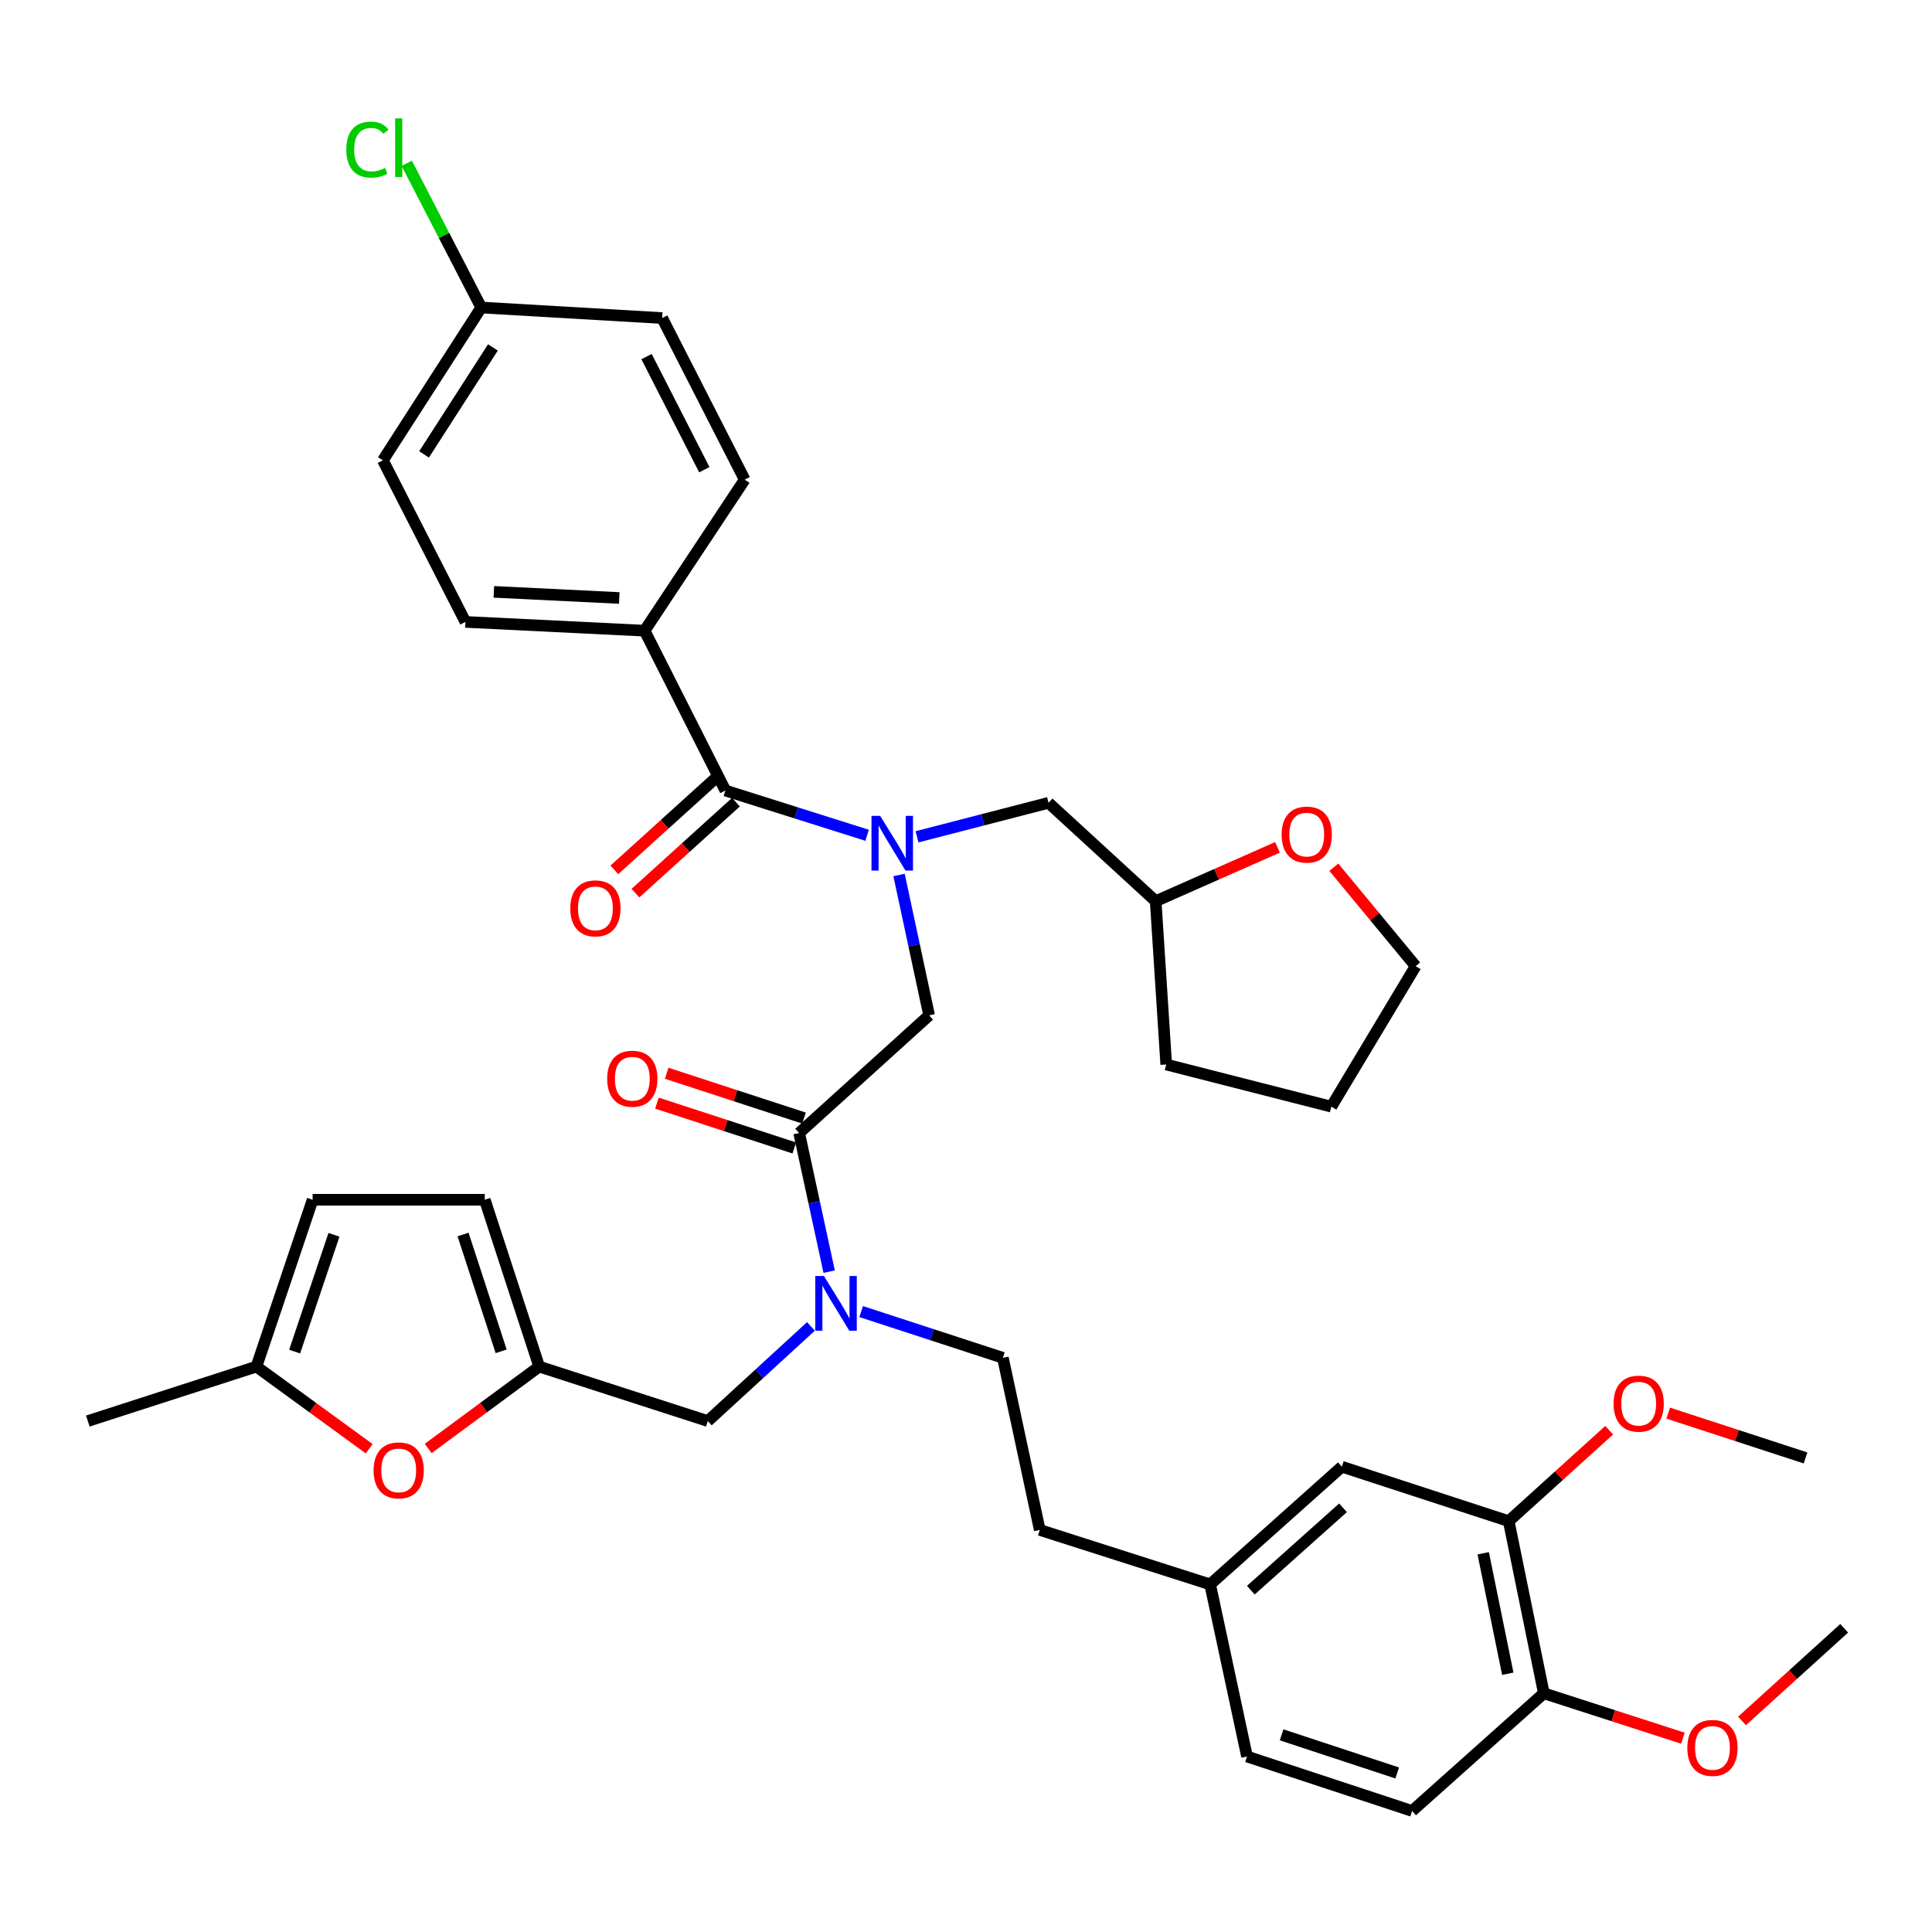 <?xml version='1.0' encoding='iso-8859-1'?>
<svg version='1.1' baseProfile='full'
              xmlns='http://www.w3.org/2000/svg'
                      xmlns:rdkit='http://www.rdkit.org/xml'
                      xmlns:xlink='http://www.w3.org/1999/xlink'
                  xml:space='preserve'
width='1000px' height='1000px' viewBox='0 0 1000 1000'>
<!-- END OF HEADER -->
<rect style='opacity:1.0;fill:#FFFFFF;stroke:none' width='1000' height='1000' x='0' y='0'> </rect>
<path class='bond-0' d='M 333.638,326.444 L 240.908,321.9' style='fill:none;fill-rule:evenodd;stroke:#000000;stroke-width:6px;stroke-linecap:butt;stroke-linejoin:miter;stroke-opacity:1' />
<path class='bond-0' d='M 320.525,309.52 L 255.613,306.339' style='fill:none;fill-rule:evenodd;stroke:#000000;stroke-width:6px;stroke-linecap:butt;stroke-linejoin:miter;stroke-opacity:1' />
<path class='bond-1' d='M 333.638,326.444 L 385.451,248.268' style='fill:none;fill-rule:evenodd;stroke:#000000;stroke-width:6px;stroke-linecap:butt;stroke-linejoin:miter;stroke-opacity:1' />
<path class='bond-2' d='M 333.638,326.444 L 375.459,409.173' style='fill:none;fill-rule:evenodd;stroke:#000000;stroke-width:6px;stroke-linecap:butt;stroke-linejoin:miter;stroke-opacity:1' />
<path class='bond-3' d='M 413.639,586.449 L 421.407,622.33' style='fill:none;fill-rule:evenodd;stroke:#000000;stroke-width:6px;stroke-linecap:butt;stroke-linejoin:miter;stroke-opacity:1' />
<path class='bond-3' d='M 421.407,622.33 L 429.175,658.211' style='fill:none;fill-rule:evenodd;stroke:#0000FF;stroke-width:6px;stroke-linecap:butt;stroke-linejoin:miter;stroke-opacity:1' />
<path class='bond-4' d='M 413.639,586.449 L 480.91,525.538' style='fill:none;fill-rule:evenodd;stroke:#000000;stroke-width:6px;stroke-linecap:butt;stroke-linejoin:miter;stroke-opacity:1' />
<path class='bond-5' d='M 416.162,578.719 L 380.617,567.118' style='fill:none;fill-rule:evenodd;stroke:#000000;stroke-width:6px;stroke-linecap:butt;stroke-linejoin:miter;stroke-opacity:1' />
<path class='bond-5' d='M 380.617,567.118 L 345.072,555.516' style='fill:none;fill-rule:evenodd;stroke:#FF0000;stroke-width:6px;stroke-linecap:butt;stroke-linejoin:miter;stroke-opacity:1' />
<path class='bond-5' d='M 411.116,594.179 L 375.571,582.577' style='fill:none;fill-rule:evenodd;stroke:#000000;stroke-width:6px;stroke-linecap:butt;stroke-linejoin:miter;stroke-opacity:1' />
<path class='bond-5' d='M 375.571,582.577 L 340.026,570.975' style='fill:none;fill-rule:evenodd;stroke:#FF0000;stroke-width:6px;stroke-linecap:butt;stroke-linejoin:miter;stroke-opacity:1' />
<path class='bond-6' d='M 480.91,525.538 L 473.126,489.212' style='fill:none;fill-rule:evenodd;stroke:#000000;stroke-width:6px;stroke-linecap:butt;stroke-linejoin:miter;stroke-opacity:1' />
<path class='bond-6' d='M 473.126,489.212 L 465.342,452.887' style='fill:none;fill-rule:evenodd;stroke:#0000FF;stroke-width:6px;stroke-linecap:butt;stroke-linejoin:miter;stroke-opacity:1' />
<path class='bond-7' d='M 448.816,432.342 L 412.137,420.758' style='fill:none;fill-rule:evenodd;stroke:#0000FF;stroke-width:6px;stroke-linecap:butt;stroke-linejoin:miter;stroke-opacity:1' />
<path class='bond-7' d='M 412.137,420.758 L 375.459,409.173' style='fill:none;fill-rule:evenodd;stroke:#000000;stroke-width:6px;stroke-linecap:butt;stroke-linejoin:miter;stroke-opacity:1' />
<path class='bond-8' d='M 474.649,433.132 L 508.687,424.333' style='fill:none;fill-rule:evenodd;stroke:#0000FF;stroke-width:6px;stroke-linecap:butt;stroke-linejoin:miter;stroke-opacity:1' />
<path class='bond-8' d='M 508.687,424.333 L 542.724,415.534' style='fill:none;fill-rule:evenodd;stroke:#000000;stroke-width:6px;stroke-linecap:butt;stroke-linejoin:miter;stroke-opacity:1' />
<path class='bond-9' d='M 370.002,403.146 L 343.996,426.689' style='fill:none;fill-rule:evenodd;stroke:#000000;stroke-width:6px;stroke-linecap:butt;stroke-linejoin:miter;stroke-opacity:1' />
<path class='bond-9' d='M 343.996,426.689 L 317.991,450.233' style='fill:none;fill-rule:evenodd;stroke:#FF0000;stroke-width:6px;stroke-linecap:butt;stroke-linejoin:miter;stroke-opacity:1' />
<path class='bond-9' d='M 380.916,415.201 L 354.91,438.745' style='fill:none;fill-rule:evenodd;stroke:#000000;stroke-width:6px;stroke-linecap:butt;stroke-linejoin:miter;stroke-opacity:1' />
<path class='bond-9' d='M 354.91,438.745 L 328.905,462.289' style='fill:none;fill-rule:evenodd;stroke:#FF0000;stroke-width:6px;stroke-linecap:butt;stroke-linejoin:miter;stroke-opacity:1' />
<path class='bond-10' d='M 240.908,321.9 L 198.183,238.267' style='fill:none;fill-rule:evenodd;stroke:#000000;stroke-width:6px;stroke-linecap:butt;stroke-linejoin:miter;stroke-opacity:1' />
<path class='bond-11' d='M 385.451,248.268 L 342.727,164.627' style='fill:none;fill-rule:evenodd;stroke:#000000;stroke-width:6px;stroke-linecap:butt;stroke-linejoin:miter;stroke-opacity:1' />
<path class='bond-11' d='M 364.56,243.12 L 334.653,184.57' style='fill:none;fill-rule:evenodd;stroke:#000000;stroke-width:6px;stroke-linecap:butt;stroke-linejoin:miter;stroke-opacity:1' />
<path class='bond-12' d='M 661.226,438.591 L 629.702,452.517' style='fill:none;fill-rule:evenodd;stroke:#FF0000;stroke-width:6px;stroke-linecap:butt;stroke-linejoin:miter;stroke-opacity:1' />
<path class='bond-12' d='M 629.702,452.517 L 598.178,466.443' style='fill:none;fill-rule:evenodd;stroke:#000000;stroke-width:6px;stroke-linecap:butt;stroke-linejoin:miter;stroke-opacity:1' />
<path class='bond-13' d='M 690.395,448.876 L 711.562,474.477' style='fill:none;fill-rule:evenodd;stroke:#FF0000;stroke-width:6px;stroke-linecap:butt;stroke-linejoin:miter;stroke-opacity:1' />
<path class='bond-13' d='M 711.562,474.477 L 732.73,500.079' style='fill:none;fill-rule:evenodd;stroke:#000000;stroke-width:6px;stroke-linecap:butt;stroke-linejoin:miter;stroke-opacity:1' />
<path class='bond-14' d='M 366.361,735.537 L 279.088,707.349' style='fill:none;fill-rule:evenodd;stroke:#000000;stroke-width:6px;stroke-linecap:butt;stroke-linejoin:miter;stroke-opacity:1' />
<path class='bond-15' d='M 366.361,735.537 L 393.049,711.043' style='fill:none;fill-rule:evenodd;stroke:#000000;stroke-width:6px;stroke-linecap:butt;stroke-linejoin:miter;stroke-opacity:1' />
<path class='bond-15' d='M 393.049,711.043 L 419.737,686.55' style='fill:none;fill-rule:evenodd;stroke:#0000FF;stroke-width:6px;stroke-linecap:butt;stroke-linejoin:miter;stroke-opacity:1' />
<path class='bond-16' d='M 445.74,678.871 L 482.415,690.838' style='fill:none;fill-rule:evenodd;stroke:#0000FF;stroke-width:6px;stroke-linecap:butt;stroke-linejoin:miter;stroke-opacity:1' />
<path class='bond-16' d='M 482.415,690.838 L 519.09,702.805' style='fill:none;fill-rule:evenodd;stroke:#000000;stroke-width:6px;stroke-linecap:butt;stroke-linejoin:miter;stroke-opacity:1' />
<path class='bond-17' d='M 598.178,466.443 L 542.724,415.534' style='fill:none;fill-rule:evenodd;stroke:#000000;stroke-width:6px;stroke-linecap:butt;stroke-linejoin:miter;stroke-opacity:1' />
<path class='bond-18' d='M 598.178,466.443 L 603.635,550.989' style='fill:none;fill-rule:evenodd;stroke:#000000;stroke-width:6px;stroke-linecap:butt;stroke-linejoin:miter;stroke-opacity:1' />
<path class='bond-19' d='M 732.73,500.079 L 689.093,572.807' style='fill:none;fill-rule:evenodd;stroke:#000000;stroke-width:6px;stroke-linecap:butt;stroke-linejoin:miter;stroke-opacity:1' />
<path class='bond-20' d='M 191.091,749.859 L 161.91,728.604' style='fill:none;fill-rule:evenodd;stroke:#FF0000;stroke-width:6px;stroke-linecap:butt;stroke-linejoin:miter;stroke-opacity:1' />
<path class='bond-20' d='M 161.91,728.604 L 132.728,707.349' style='fill:none;fill-rule:evenodd;stroke:#000000;stroke-width:6px;stroke-linecap:butt;stroke-linejoin:miter;stroke-opacity:1' />
<path class='bond-21' d='M 221.628,749.732 L 250.358,728.541' style='fill:none;fill-rule:evenodd;stroke:#FF0000;stroke-width:6px;stroke-linecap:butt;stroke-linejoin:miter;stroke-opacity:1' />
<path class='bond-21' d='M 250.358,728.541 L 279.088,707.349' style='fill:none;fill-rule:evenodd;stroke:#000000;stroke-width:6px;stroke-linecap:butt;stroke-linejoin:miter;stroke-opacity:1' />
<path class='bond-22' d='M 132.728,707.349 L 161.819,620.988' style='fill:none;fill-rule:evenodd;stroke:#000000;stroke-width:6px;stroke-linecap:butt;stroke-linejoin:miter;stroke-opacity:1' />
<path class='bond-22' d='M 152.503,699.586 L 172.867,639.134' style='fill:none;fill-rule:evenodd;stroke:#000000;stroke-width:6px;stroke-linecap:butt;stroke-linejoin:miter;stroke-opacity:1' />
<path class='bond-23' d='M 132.728,707.349 L 45.455,735.537' style='fill:none;fill-rule:evenodd;stroke:#000000;stroke-width:6px;stroke-linecap:butt;stroke-linejoin:miter;stroke-opacity:1' />
<path class='bond-24' d='M 161.819,620.988 L 250.909,620.988' style='fill:none;fill-rule:evenodd;stroke:#000000;stroke-width:6px;stroke-linecap:butt;stroke-linejoin:miter;stroke-opacity:1' />
<path class='bond-25' d='M 250.909,620.988 L 279.088,707.349' style='fill:none;fill-rule:evenodd;stroke:#000000;stroke-width:6px;stroke-linecap:butt;stroke-linejoin:miter;stroke-opacity:1' />
<path class='bond-25' d='M 239.676,638.987 L 259.401,699.439' style='fill:none;fill-rule:evenodd;stroke:#000000;stroke-width:6px;stroke-linecap:butt;stroke-linejoin:miter;stroke-opacity:1' />
<path class='bond-26' d='M 780.911,787.35 L 799.088,876.44' style='fill:none;fill-rule:evenodd;stroke:#000000;stroke-width:6px;stroke-linecap:butt;stroke-linejoin:miter;stroke-opacity:1' />
<path class='bond-26' d='M 767.704,803.965 L 780.428,866.327' style='fill:none;fill-rule:evenodd;stroke:#000000;stroke-width:6px;stroke-linecap:butt;stroke-linejoin:miter;stroke-opacity:1' />
<path class='bond-27' d='M 780.911,787.35 L 694.541,759.171' style='fill:none;fill-rule:evenodd;stroke:#000000;stroke-width:6px;stroke-linecap:butt;stroke-linejoin:miter;stroke-opacity:1' />
<path class='bond-28' d='M 780.911,787.35 L 806.912,763.811' style='fill:none;fill-rule:evenodd;stroke:#000000;stroke-width:6px;stroke-linecap:butt;stroke-linejoin:miter;stroke-opacity:1' />
<path class='bond-28' d='M 806.912,763.811 L 832.913,740.271' style='fill:none;fill-rule:evenodd;stroke:#FF0000;stroke-width:6px;stroke-linecap:butt;stroke-linejoin:miter;stroke-opacity:1' />
<path class='bond-29' d='M 799.088,876.44 L 730.905,937.35' style='fill:none;fill-rule:evenodd;stroke:#000000;stroke-width:6px;stroke-linecap:butt;stroke-linejoin:miter;stroke-opacity:1' />
<path class='bond-30' d='M 799.088,876.44 L 835.079,888.064' style='fill:none;fill-rule:evenodd;stroke:#000000;stroke-width:6px;stroke-linecap:butt;stroke-linejoin:miter;stroke-opacity:1' />
<path class='bond-30' d='M 835.079,888.064 L 871.069,899.688' style='fill:none;fill-rule:evenodd;stroke:#FF0000;stroke-width:6px;stroke-linecap:butt;stroke-linejoin:miter;stroke-opacity:1' />
<path class='bond-31' d='M 694.541,759.171 L 626.366,820.082' style='fill:none;fill-rule:evenodd;stroke:#000000;stroke-width:6px;stroke-linecap:butt;stroke-linejoin:miter;stroke-opacity:1' />
<path class='bond-31' d='M 695.149,780.435 L 647.427,823.072' style='fill:none;fill-rule:evenodd;stroke:#000000;stroke-width:6px;stroke-linecap:butt;stroke-linejoin:miter;stroke-opacity:1' />
<path class='bond-32' d='M 730.905,937.35 L 645.456,909.172' style='fill:none;fill-rule:evenodd;stroke:#000000;stroke-width:6px;stroke-linecap:butt;stroke-linejoin:miter;stroke-opacity:1' />
<path class='bond-32' d='M 723.18,917.679 L 663.366,897.954' style='fill:none;fill-rule:evenodd;stroke:#000000;stroke-width:6px;stroke-linecap:butt;stroke-linejoin:miter;stroke-opacity:1' />
<path class='bond-33' d='M 626.366,820.082 L 645.456,909.172' style='fill:none;fill-rule:evenodd;stroke:#000000;stroke-width:6px;stroke-linecap:butt;stroke-linejoin:miter;stroke-opacity:1' />
<path class='bond-34' d='M 626.366,820.082 L 538.18,791.894' style='fill:none;fill-rule:evenodd;stroke:#000000;stroke-width:6px;stroke-linecap:butt;stroke-linejoin:miter;stroke-opacity:1' />
<path class='bond-35' d='M 863.453,731.431 L 898.998,743.029' style='fill:none;fill-rule:evenodd;stroke:#FF0000;stroke-width:6px;stroke-linecap:butt;stroke-linejoin:miter;stroke-opacity:1' />
<path class='bond-35' d='M 898.998,743.029 L 934.543,754.627' style='fill:none;fill-rule:evenodd;stroke:#000000;stroke-width:6px;stroke-linecap:butt;stroke-linejoin:miter;stroke-opacity:1' />
<path class='bond-36' d='M 901.663,890.754 L 928.104,866.779' style='fill:none;fill-rule:evenodd;stroke:#FF0000;stroke-width:6px;stroke-linecap:butt;stroke-linejoin:miter;stroke-opacity:1' />
<path class='bond-36' d='M 928.104,866.779 L 954.545,842.804' style='fill:none;fill-rule:evenodd;stroke:#000000;stroke-width:6px;stroke-linecap:butt;stroke-linejoin:miter;stroke-opacity:1' />
<path class='bond-37' d='M 519.09,702.805 L 538.18,791.894' style='fill:none;fill-rule:evenodd;stroke:#000000;stroke-width:6px;stroke-linecap:butt;stroke-linejoin:miter;stroke-opacity:1' />
<path class='bond-38' d='M 603.635,550.989 L 689.093,572.807' style='fill:none;fill-rule:evenodd;stroke:#000000;stroke-width:6px;stroke-linecap:butt;stroke-linejoin:miter;stroke-opacity:1' />
<path class='bond-39' d='M 249.093,159.17 L 342.727,164.627' style='fill:none;fill-rule:evenodd;stroke:#000000;stroke-width:6px;stroke-linecap:butt;stroke-linejoin:miter;stroke-opacity:1' />
<path class='bond-40' d='M 249.093,159.17 L 229.815,121.844' style='fill:none;fill-rule:evenodd;stroke:#000000;stroke-width:6px;stroke-linecap:butt;stroke-linejoin:miter;stroke-opacity:1' />
<path class='bond-40' d='M 229.815,121.844 L 210.536,84.519' style='fill:none;fill-rule:evenodd;stroke:#00CC00;stroke-width:6px;stroke-linecap:butt;stroke-linejoin:miter;stroke-opacity:1' />
<path class='bond-41' d='M 249.093,159.17 L 198.183,238.267' style='fill:none;fill-rule:evenodd;stroke:#000000;stroke-width:6px;stroke-linecap:butt;stroke-linejoin:miter;stroke-opacity:1' />
<path class='bond-41' d='M 255.131,179.836 L 219.494,235.204' style='fill:none;fill-rule:evenodd;stroke:#000000;stroke-width:6px;stroke-linecap:butt;stroke-linejoin:miter;stroke-opacity:1' />
<path  class='atom-3' d='M 314.278 558.341
Q 314.278 551.541, 317.638 547.741
Q 320.998 543.941, 327.278 543.941
Q 333.558 543.941, 336.918 547.741
Q 340.278 551.541, 340.278 558.341
Q 340.278 565.221, 336.878 569.141
Q 333.478 573.021, 327.278 573.021
Q 321.038 573.021, 317.638 569.141
Q 314.278 565.261, 314.278 558.341
M 327.278 569.821
Q 331.598 569.821, 333.918 566.941
Q 336.278 564.021, 336.278 558.341
Q 336.278 552.781, 333.918 549.981
Q 331.598 547.141, 327.278 547.141
Q 322.958 547.141, 320.598 549.941
Q 318.278 552.741, 318.278 558.341
Q 318.278 564.061, 320.598 566.941
Q 322.958 569.821, 327.278 569.821
' fill='#FF0000'/>
<path  class='atom-4' d='M 455.56 422.289
L 464.84 437.289
Q 465.76 438.769, 467.24 441.449
Q 468.72 444.129, 468.8 444.289
L 468.8 422.289
L 472.56 422.289
L 472.56 450.609
L 468.68 450.609
L 458.72 434.209
Q 457.56 432.289, 456.32 430.089
Q 455.12 427.889, 454.76 427.209
L 454.76 450.609
L 451.08 450.609
L 451.08 422.289
L 455.56 422.289
' fill='#0000FF'/>
<path  class='atom-6' d='M 295.179 470.164
Q 295.179 463.364, 298.539 459.564
Q 301.899 455.764, 308.179 455.764
Q 314.459 455.764, 317.819 459.564
Q 321.179 463.364, 321.179 470.164
Q 321.179 477.044, 317.779 480.964
Q 314.379 484.844, 308.179 484.844
Q 301.939 484.844, 298.539 480.964
Q 295.179 477.084, 295.179 470.164
M 308.179 481.644
Q 312.499 481.644, 314.819 478.764
Q 317.179 475.844, 317.179 470.164
Q 317.179 464.604, 314.819 461.804
Q 312.499 458.964, 308.179 458.964
Q 303.859 458.964, 301.499 461.764
Q 299.179 464.564, 299.179 470.164
Q 299.179 475.884, 301.499 478.764
Q 303.859 481.644, 308.179 481.644
' fill='#FF0000'/>
<path  class='atom-9' d='M 663.363 431.984
Q 663.363 425.184, 666.723 421.384
Q 670.083 417.584, 676.363 417.584
Q 682.643 417.584, 686.003 421.384
Q 689.363 425.184, 689.363 431.984
Q 689.363 438.864, 685.963 442.784
Q 682.563 446.664, 676.363 446.664
Q 670.123 446.664, 666.723 442.784
Q 663.363 438.904, 663.363 431.984
M 676.363 443.464
Q 680.683 443.464, 683.003 440.584
Q 685.363 437.664, 685.363 431.984
Q 685.363 426.424, 683.003 423.624
Q 680.683 420.784, 676.363 420.784
Q 672.043 420.784, 669.683 423.584
Q 667.363 426.384, 667.363 431.984
Q 667.363 437.704, 669.683 440.584
Q 672.043 443.464, 676.363 443.464
' fill='#FF0000'/>
<path  class='atom-11' d='M 426.469 660.466
L 435.749 675.466
Q 436.669 676.946, 438.149 679.626
Q 439.629 682.306, 439.709 682.466
L 439.709 660.466
L 443.469 660.466
L 443.469 688.786
L 439.589 688.786
L 429.629 672.386
Q 428.469 670.466, 427.229 668.266
Q 426.029 666.066, 425.669 665.386
L 425.669 688.786
L 421.989 688.786
L 421.989 660.466
L 426.469 660.466
' fill='#0000FF'/>
<path  class='atom-14' d='M 193.369 761.067
Q 193.369 754.267, 196.729 750.467
Q 200.089 746.667, 206.369 746.667
Q 212.649 746.667, 216.009 750.467
Q 219.369 754.267, 219.369 761.067
Q 219.369 767.947, 215.969 771.867
Q 212.569 775.747, 206.369 775.747
Q 200.129 775.747, 196.729 771.867
Q 193.369 767.987, 193.369 761.067
M 206.369 772.547
Q 210.689 772.547, 213.009 769.667
Q 215.369 766.747, 215.369 761.067
Q 215.369 755.507, 213.009 752.707
Q 210.689 749.867, 206.369 749.867
Q 202.049 749.867, 199.689 752.667
Q 197.369 755.467, 197.369 761.067
Q 197.369 766.787, 199.689 769.667
Q 202.049 772.547, 206.369 772.547
' fill='#FF0000'/>
<path  class='atom-26' d='M 835.182 726.528
Q 835.182 719.728, 838.542 715.928
Q 841.902 712.128, 848.182 712.128
Q 854.462 712.128, 857.822 715.928
Q 861.182 719.728, 861.182 726.528
Q 861.182 733.408, 857.782 737.328
Q 854.382 741.208, 848.182 741.208
Q 841.942 741.208, 838.542 737.328
Q 835.182 733.448, 835.182 726.528
M 848.182 738.008
Q 852.502 738.008, 854.822 735.128
Q 857.182 732.208, 857.182 726.528
Q 857.182 720.968, 854.822 718.168
Q 852.502 715.328, 848.182 715.328
Q 843.862 715.328, 841.502 718.128
Q 839.182 720.928, 839.182 726.528
Q 839.182 732.248, 841.502 735.128
Q 843.862 738.008, 848.182 738.008
' fill='#FF0000'/>
<path  class='atom-27' d='M 873.362 904.707
Q 873.362 897.907, 876.722 894.107
Q 880.082 890.307, 886.362 890.307
Q 892.642 890.307, 896.002 894.107
Q 899.362 897.907, 899.362 904.707
Q 899.362 911.587, 895.962 915.507
Q 892.562 919.387, 886.362 919.387
Q 880.122 919.387, 876.722 915.507
Q 873.362 911.627, 873.362 904.707
M 886.362 916.187
Q 890.682 916.187, 893.002 913.307
Q 895.362 910.387, 895.362 904.707
Q 895.362 899.147, 893.002 896.347
Q 890.682 893.507, 886.362 893.507
Q 882.042 893.507, 879.682 896.307
Q 877.362 899.107, 877.362 904.707
Q 877.362 910.427, 879.682 913.307
Q 882.042 916.187, 886.362 916.187
' fill='#FF0000'/>
<path  class='atom-38' d='M 179.249 77.43
Q 179.249 70.39, 182.529 66.71
Q 185.849 62.99, 192.129 62.99
Q 197.969 62.99, 201.089 67.11
L 198.449 69.27
Q 196.169 66.27, 192.129 66.27
Q 187.849 66.27, 185.569 69.15
Q 183.329 71.99, 183.329 77.43
Q 183.329 83.03, 185.649 85.91
Q 188.009 88.79, 192.569 88.79
Q 195.689 88.79, 199.329 86.91
L 200.449 89.91
Q 198.969 90.87, 196.729 91.43
Q 194.489 91.99, 192.009 91.99
Q 185.849 91.99, 182.529 88.23
Q 179.249 84.47, 179.249 77.43
' fill='#00CC00'/>
<path  class='atom-38' d='M 204.529 61.27
L 208.209 61.27
L 208.209 91.63
L 204.529 91.63
L 204.529 61.27
' fill='#00CC00'/>
</svg>
